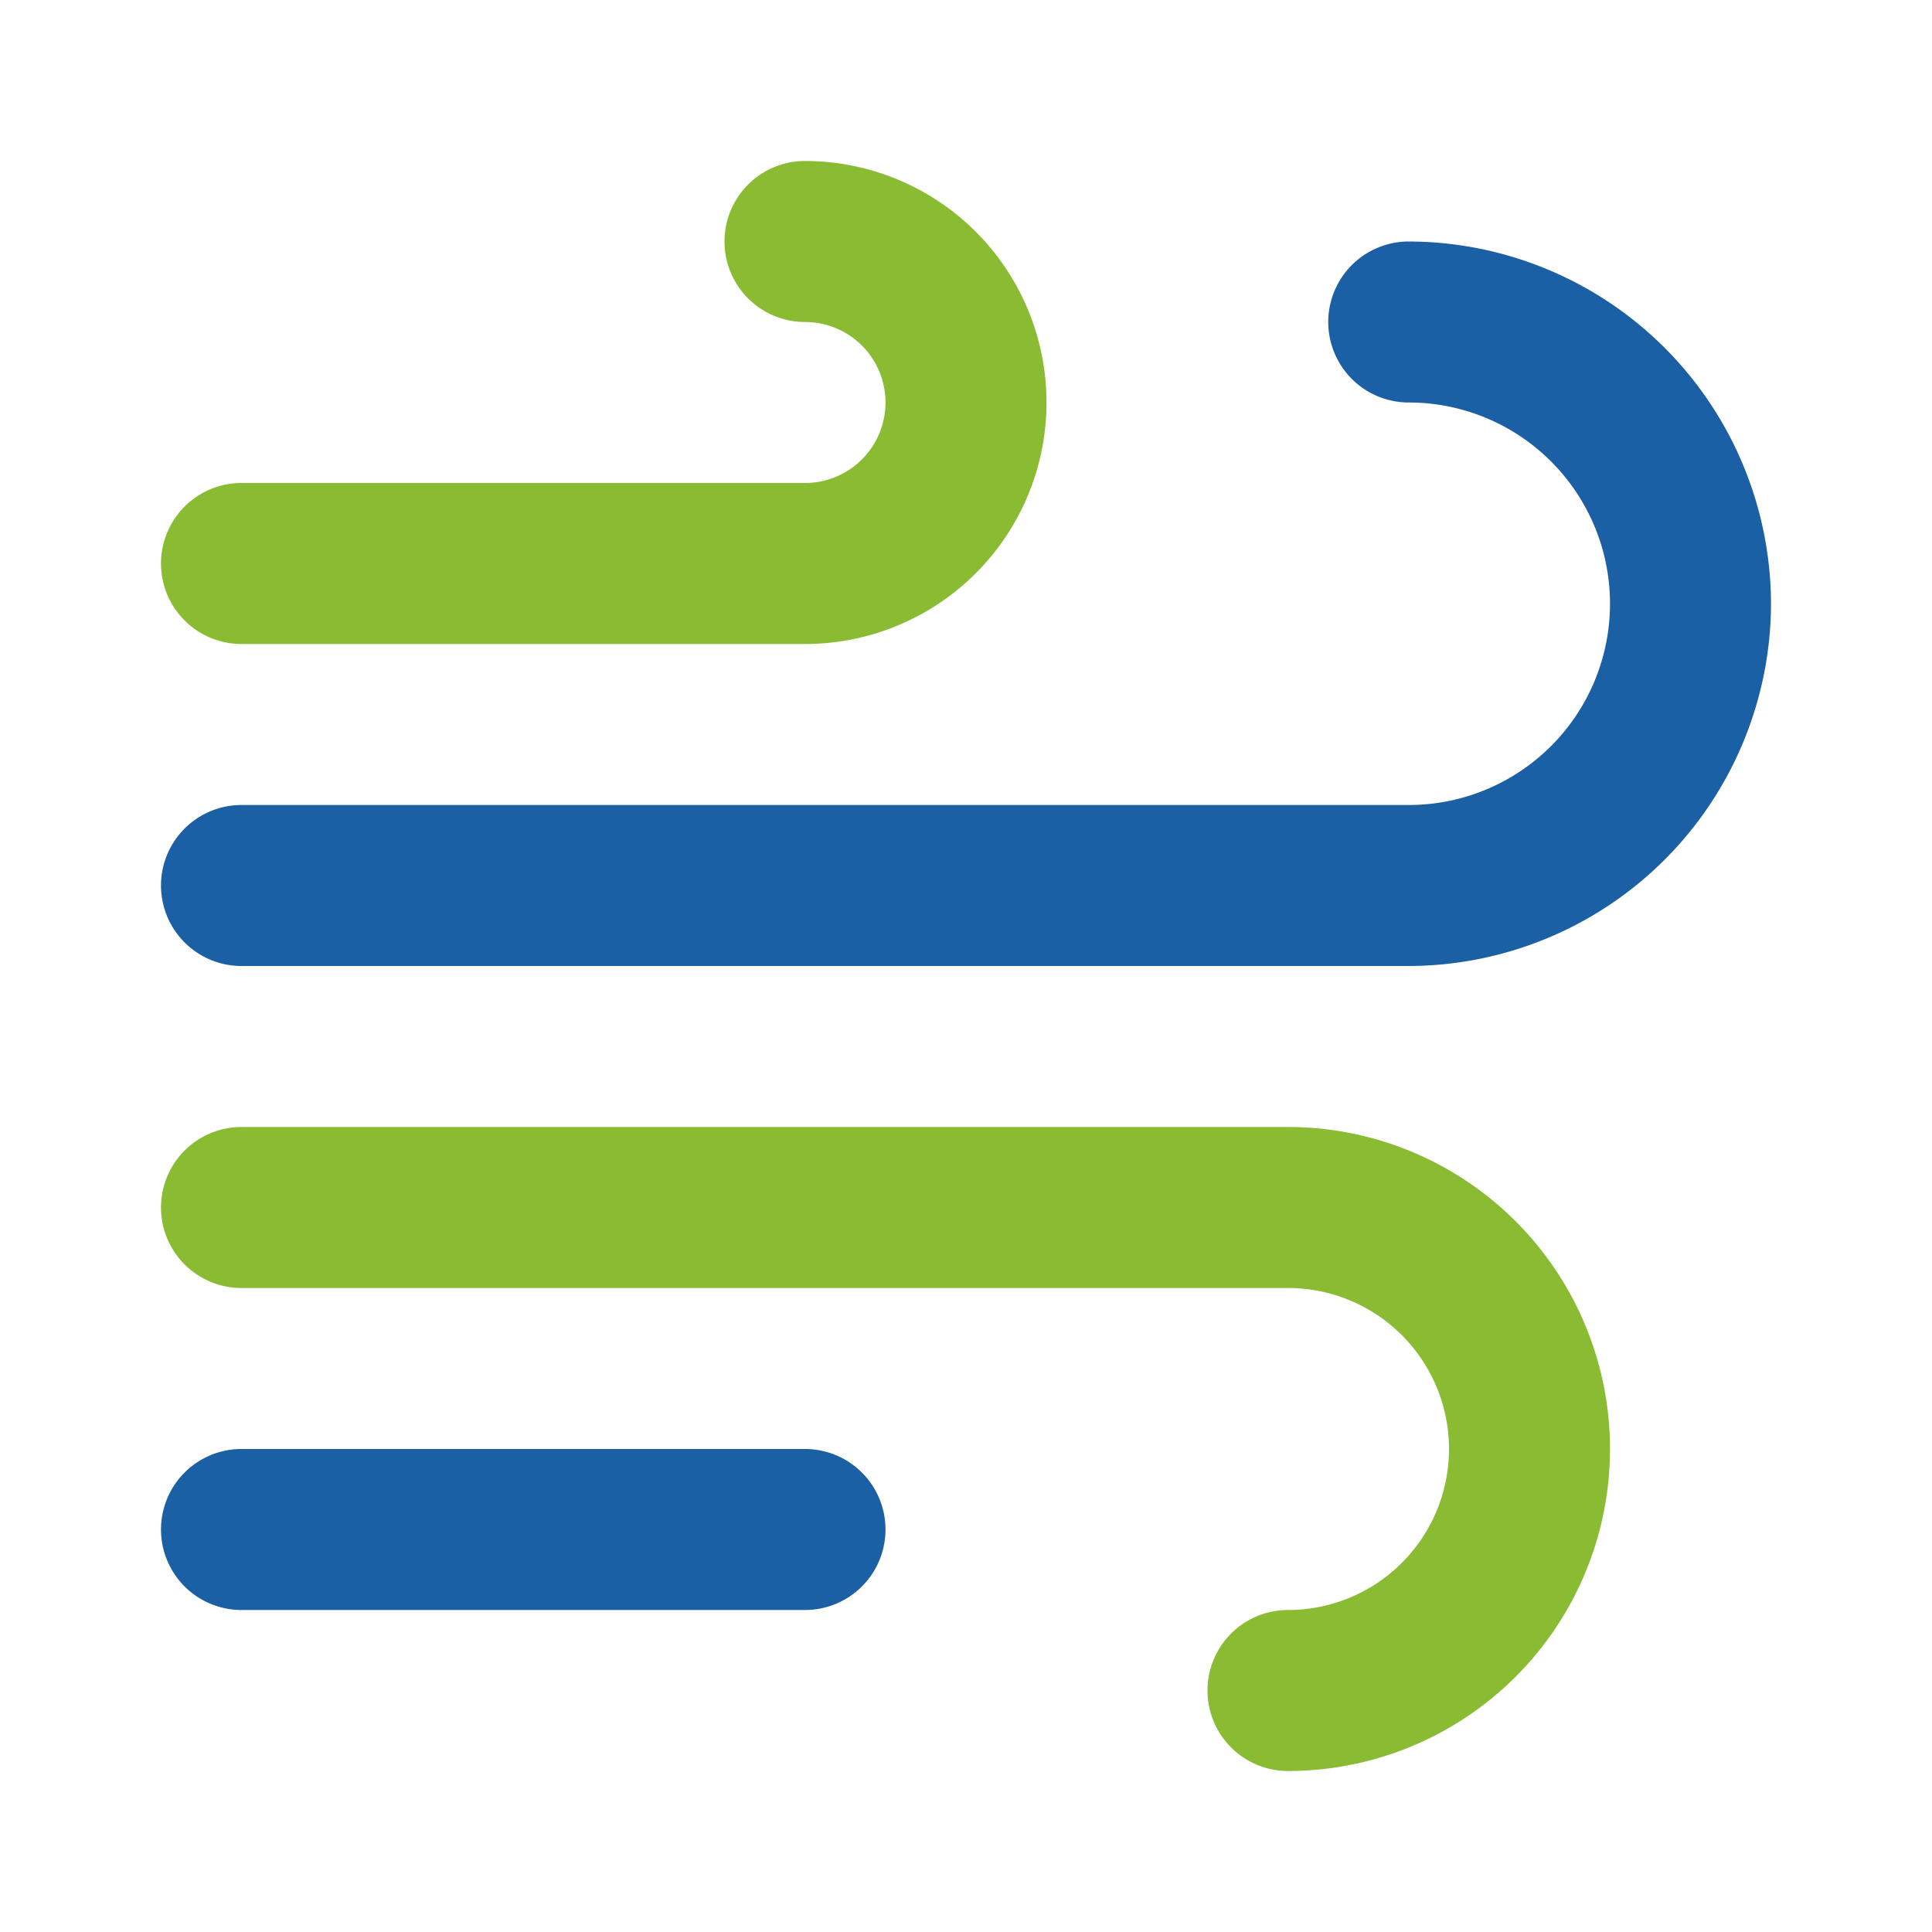 <!DOCTYPE svg PUBLIC "-//W3C//DTD SVG 1.1//EN" "http://www.w3.org/Graphics/SVG/1.1/DTD/svg11.dtd">
<!-- Uploaded to: SVG Repo, www.svgrepo.com, Transformed by: SVG Repo Mixer Tools -->
<svg fill="#000000" width="64px" height="64px" viewBox="0 0 24 24" id="wind" data-name="Flat Color" xmlns="http://www.w3.org/2000/svg" class="icon flat-color">
<g id="SVGRepo_bgCarrier" stroke-width="0"/>
<g id="SVGRepo_tracerCarrier" stroke-linecap="round" stroke-linejoin="round"/>
<g id="SVGRepo_iconCarrier">
<path id="secondary" d="M10,8H3A1,1,0,0,1,3,6h7a1,1,0,0,0,0-2,1,1,0,0,1,0-2,3,3,0,0,1,0,6ZM20,18a4,4,0,0,0-4-4H3a1,1,0,0,0,0,2H16a2,2,0,0,1,0,4,1,1,0,0,0,0,2A4,4,0,0,0,20,18Z" style="fill: #89bc33;"/>
<path id="primary" d="M10,20H3a1,1,0,0,1,0-2h7a1,1,0,0,1,0,2ZM22,7.5A4.51,4.51,0,0,0,17.5,3a1,1,0,0,0,0,2,2.5,2.5,0,0,1,0,5H3a1,1,0,0,0,0,2H17.5A4.51,4.51,0,0,0,22,7.5Z" style="fill: #1b5fa4;"/>
</g>
</svg>